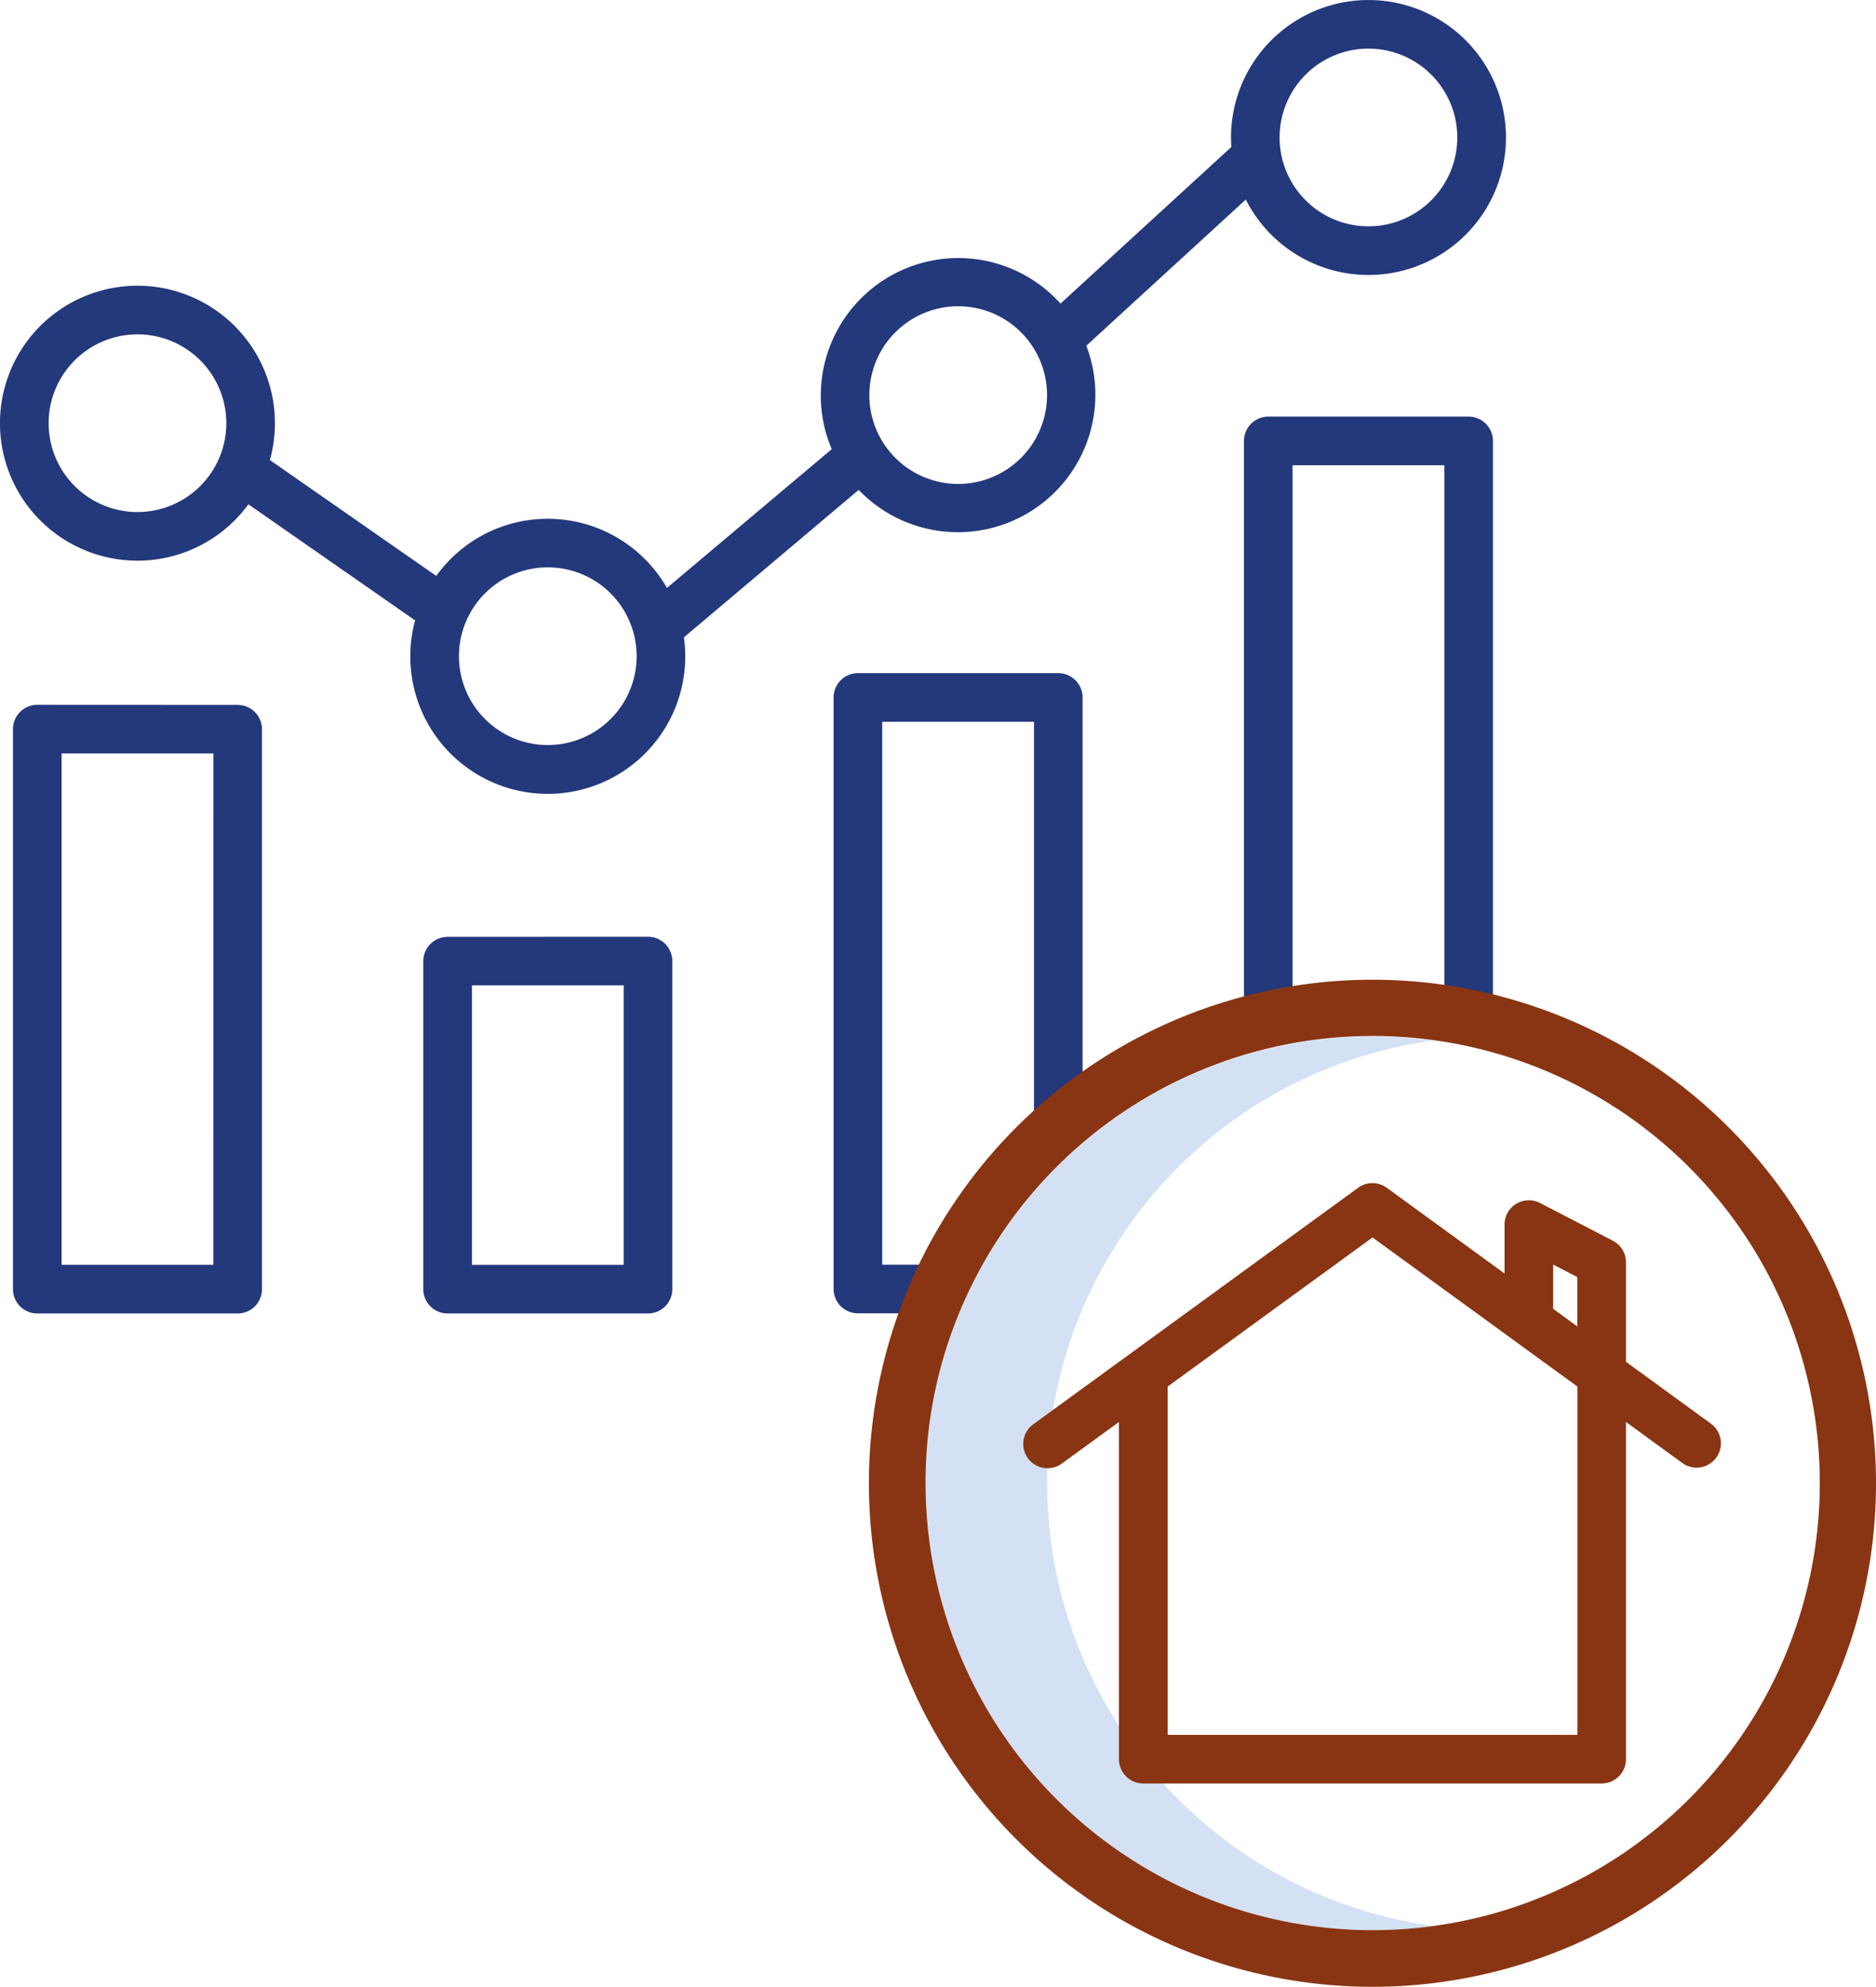 <svg id="_005-report" data-name="005-report" xmlns="http://www.w3.org/2000/svg" width="80.513" height="85.27" viewBox="0 0 80.513 85.27">
  <path id="Path_563" data-name="Path 563" d="M233.842,274.976a19.027,19.027,0,0,1,1.67-7.837,19.361,19.361,0,0,1,4.83-6.552,19.144,19.144,0,0,1,10.068-4.609,19.177,19.177,0,1,0,0,38A19.2,19.2,0,0,1,233.842,274.976Zm0,0" transform="translate(-188.901 -211.318)" fill="#d4e1f4"/>
  <g id="Group_147" data-name="Group 147" transform="translate(0 0)">
    <path id="Path_564" data-name="Path 564" d="M6.077,24.061a5.893,5.893,0,0,0,4.76-2.42l7.155,4.982a5.9,5.9,0,1,0,11.537.727l7.5-6.327a5.9,5.9,0,0,0,9.77-6.188l6.845-6.274A5.9,5.9,0,1,0,53.009,5.9c0,.137.006.272.015.406l-7.333,6.721a5.9,5.9,0,0,0-9.819,6.248L28.8,25.231a5.892,5.892,0,0,0-9.9-.516L11.76,19.741a5.9,5.9,0,1,0-5.683,4.319ZM58.907,2.084A3.813,3.813,0,1,1,55.094,5.9,3.813,3.813,0,0,1,58.907,2.084ZM41.3,13.141a3.813,3.813,0,1,1-3.813,3.813A3.813,3.813,0,0,1,41.3,13.141ZM23.687,24.347a3.813,3.813,0,1,1-3.813,3.813A3.813,3.813,0,0,1,23.687,24.347Zm-17.61-10a3.813,3.813,0,1,1-3.813,3.813A3.813,3.813,0,0,1,6.077,14.348Zm0,0" transform="translate(-0.177 0.003)" fill="#24387c"/>
    <path id="Path_565" data-name="Path 565" d="M317.867,128.624v-24.76a1.044,1.044,0,0,0-1.043-1.043h-8.6a1.044,1.044,0,0,0-1.043,1.043V128.7h2.087V104.907h6.514v23.717Zm0,0" transform="translate(-253.794 -84.94)" fill="#24387c"/>
    <path id="Path_566" data-name="Path 566" d="M216.6,185.623V167.2a1.043,1.043,0,0,0-1.043-1.043h-8.6a1.043,1.043,0,0,0-1.043,1.043v25.388a1.044,1.044,0,0,0,1.043,1.043h3.464v-2.087H208v-23.3h6.514v17.376Zm0,0" transform="translate(-170.138 -137.266)" fill="#24387c"/>
    <path id="Path_567" data-name="Path 567" d="M105.688,231.2a1.043,1.043,0,0,0-1.043,1.043v14.078a1.043,1.043,0,0,0,1.043,1.043h8.6a1.043,1.043,0,0,0,1.043-1.043V232.239a1.043,1.043,0,0,0-1.043-1.043Zm7.558,14.078h-6.514V233.282h6.514Zm0,0" transform="translate(-86.478 -190.992)" fill="#24387c"/>
    <path id="Path_568" data-name="Path 568" d="M4.422,173.953A1.044,1.044,0,0,0,3.379,175v24.032a1.043,1.043,0,0,0,1.043,1.043h8.6a1.043,1.043,0,0,0,1.043-1.043V175a1.044,1.044,0,0,0-1.043-1.043Zm7.557,24.032H5.466V176.04h6.514Zm0,0" transform="translate(-2.822 -143.703)" fill="#24387c"/>
  </g>
  <path id="Path_569" data-name="Path 569" d="M257.844,263.412a21.611,21.611,0,1,0-21.612,21.612A21.611,21.611,0,0,0,257.844,263.412Zm-40.788,0a19.027,19.027,0,0,1,1.67-7.837,19.188,19.188,0,1,1-1.67,7.837Zm0,0" transform="translate(-177.331 -199.753)" fill="#893513"/>
  <path id="Path_570" data-name="Path 570" d="M278.67,316.711V302.239l2.417,1.76a1.043,1.043,0,1,0,1.229-1.687l-3.646-2.655v-4.271a1.043,1.043,0,0,0-.564-.927l-3.124-1.618a1.043,1.043,0,0,0-1.523.926v2.1l-5.056-3.68a1.043,1.043,0,0,0-1.227,0l-13.911,10.128A1.043,1.043,0,1,0,254.492,304l2.418-1.76v14.472a1.043,1.043,0,0,0,1.043,1.043h19.674A1.044,1.044,0,0,0,278.67,316.711Zm-3.124-21.227,1.037.537v2.118l-1.037-.755ZM259,315.668V300.72l8.793-6.4,8.794,6.4v14.948Zm0,0" transform="translate(-208.888 -241.21)" fill="#893513"/>
</svg>
